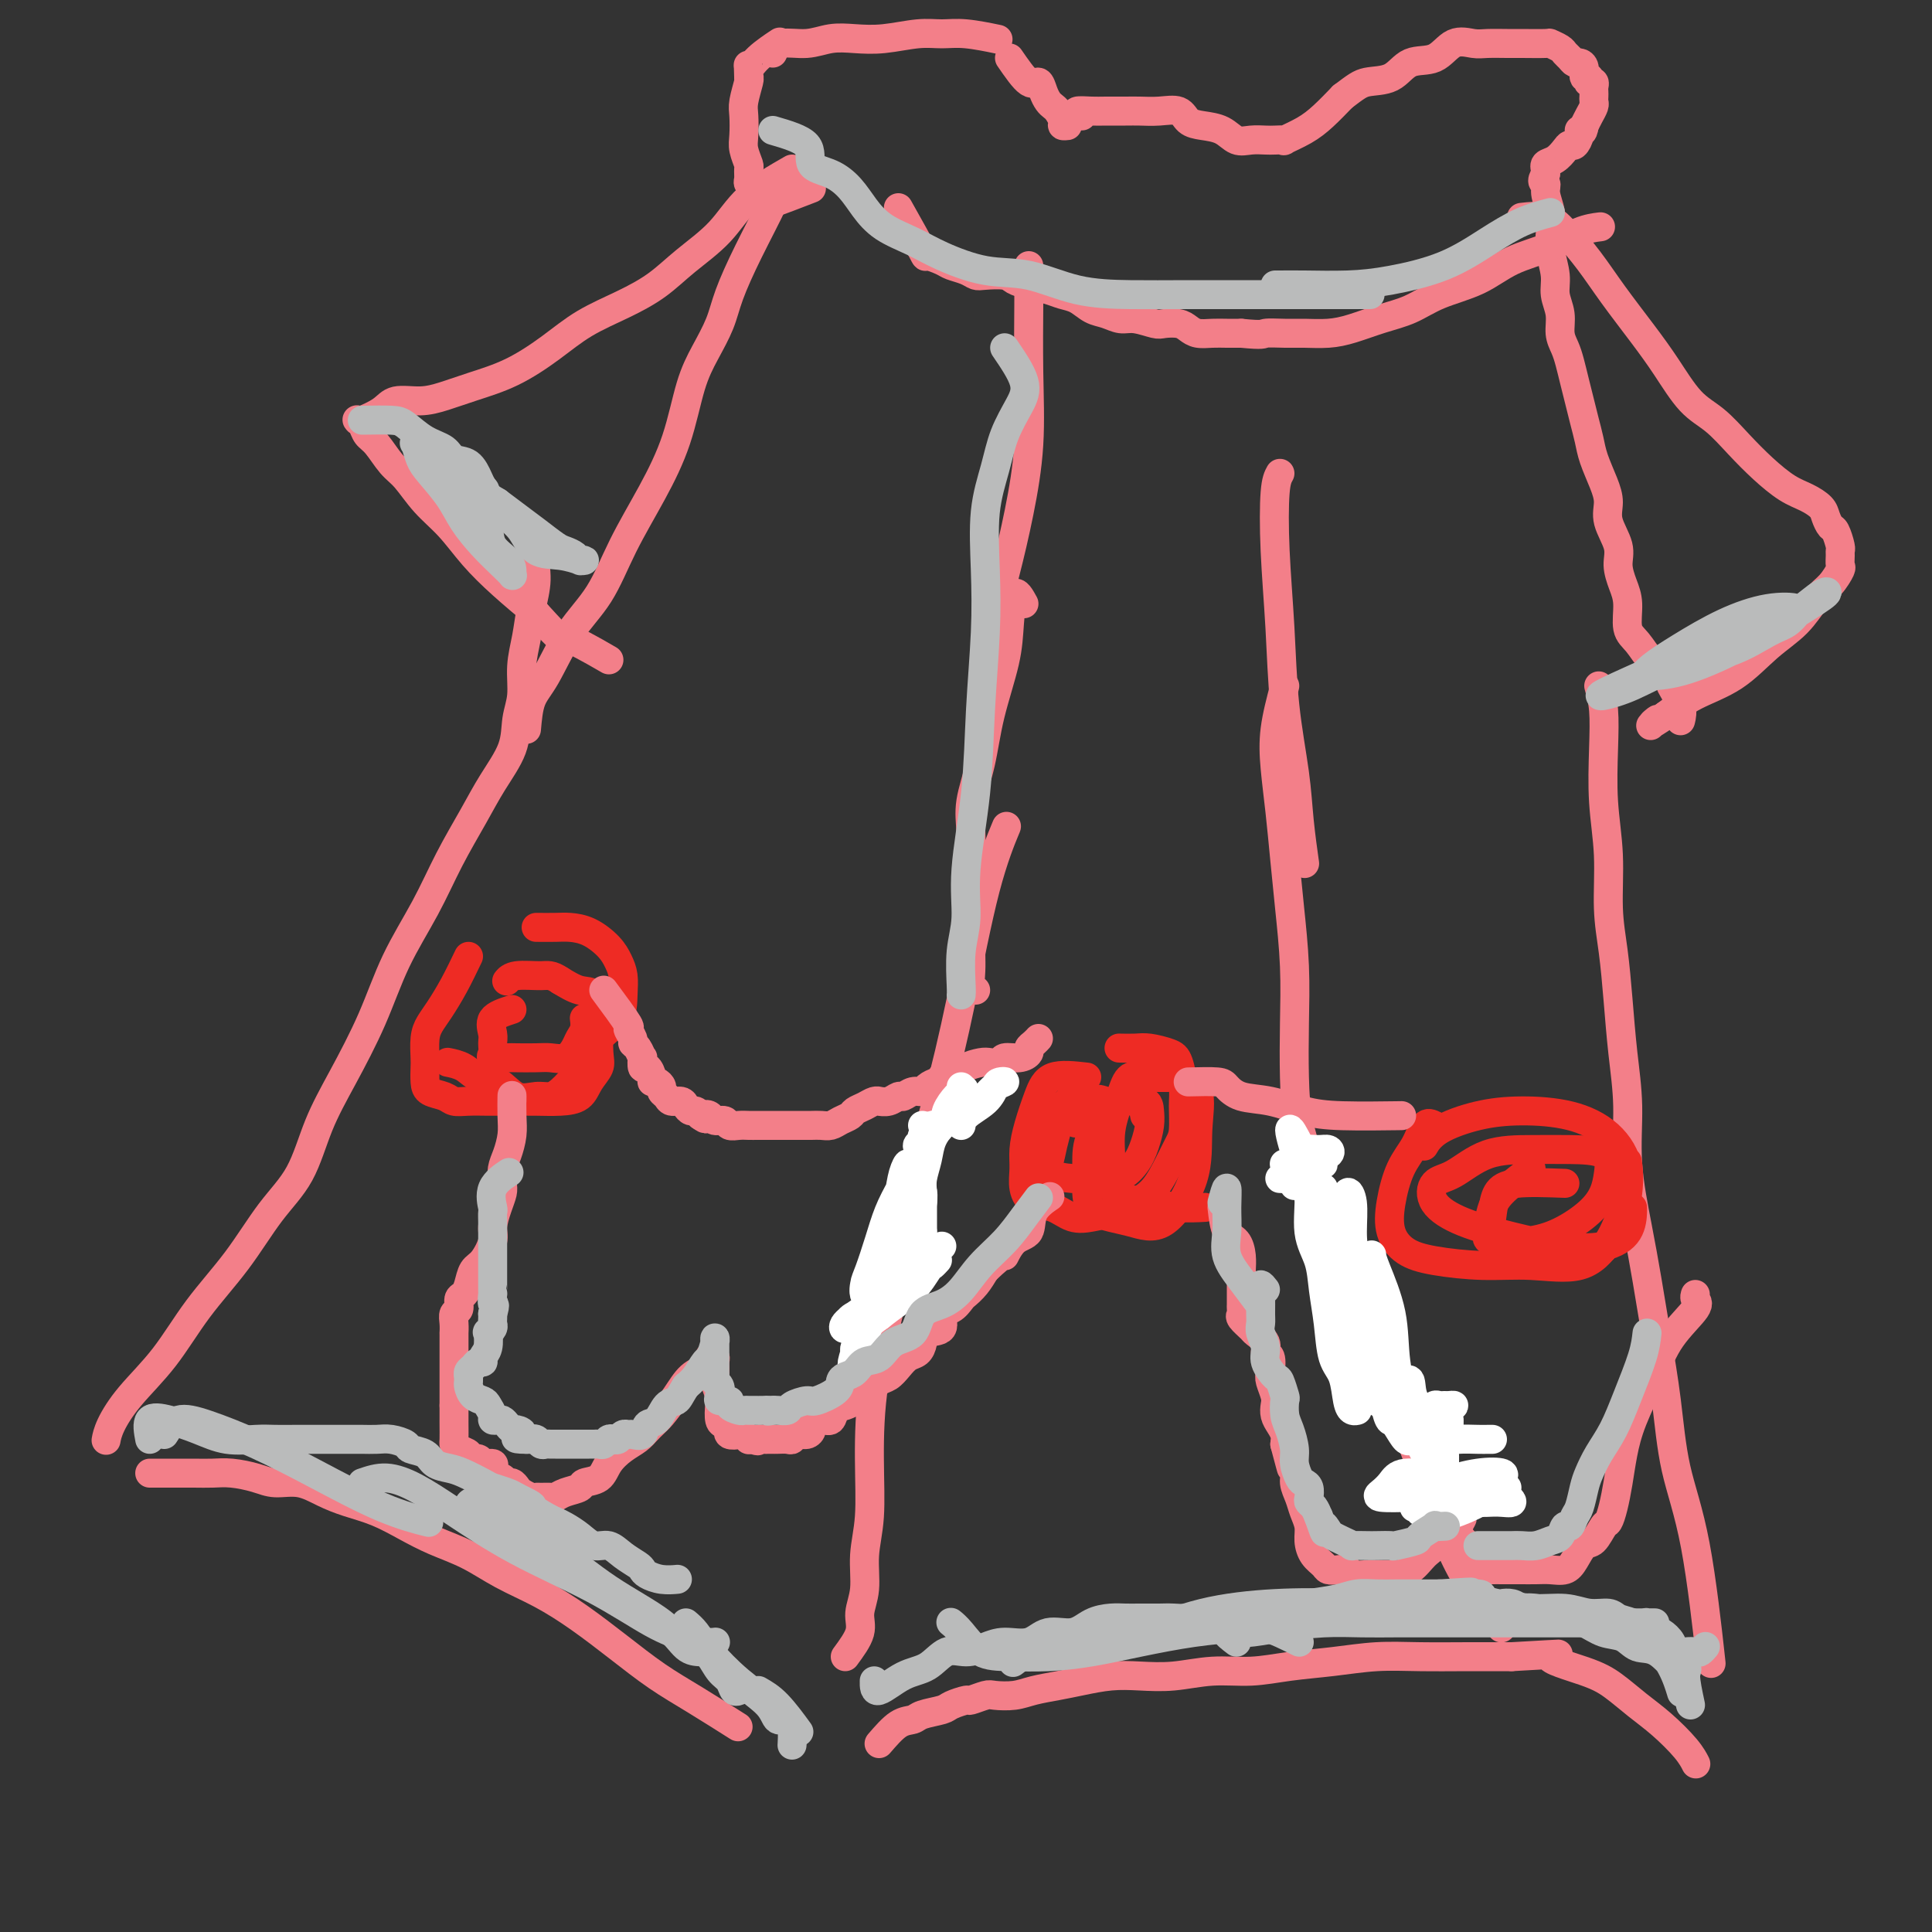 <svg viewBox='0 0 400 400' version='1.1' xmlns='http://www.w3.org/2000/svg' xmlns:xlink='http://www.w3.org/1999/xlink'><rect x="0" y="0" width="400" height="400" fill="#333333" stroke="none"/><g fill='none' stroke='#F37F89' stroke-width='6' stroke-linecap='round' stroke-linejoin='round'><path d='M114,113c-1.292,0.423 -2.585,0.845 -3,2c-0.415,1.155 0.047,3.042 0,5c-0.047,1.958 -0.605,3.985 -1,6c-0.395,2.015 -0.628,4.017 -1,6c-0.372,1.983 -0.882,3.946 -1,6c-0.118,2.054 0.157,4.198 0,6c-0.157,1.802 -0.747,3.262 -1,5c-0.253,1.738 -0.169,3.755 -1,6c-0.831,2.245 -2.578,4.717 -4,7c-1.422,2.283 -2.521,4.377 -4,7c-1.479,2.623 -3.339,5.776 -5,9c-1.661,3.224 -3.123,6.518 -5,10c-1.877,3.482 -4.170,7.154 -6,11c-1.830,3.846 -3.198,7.868 -5,12c-1.802,4.132 -4.040,8.373 -6,12c-1.960,3.627 -3.642,6.640 -5,10c-1.358,3.360 -2.391,7.067 -4,10c-1.609,2.933 -3.795,5.090 -6,8c-2.205,2.910 -4.429,6.571 -7,10c-2.571,3.429 -5.487,6.625 -8,10c-2.513,3.375 -4.621,6.929 -7,10c-2.379,3.071 -5.029,5.658 -7,8c-1.971,2.342 -3.261,4.438 -4,6c-0.739,1.562 -0.925,2.589 -1,3c-0.075,0.411 -0.037,0.205 0,0'/><path d='M31,305c0.208,-0.000 0.417,-0.001 1,0c0.583,0.001 1.541,0.003 3,0c1.459,-0.003 3.417,-0.011 5,0c1.583,0.011 2.789,0.040 4,0c1.211,-0.040 2.427,-0.148 4,0c1.573,0.148 3.504,0.554 5,1c1.496,0.446 2.559,0.934 4,1c1.441,0.066 3.262,-0.289 5,0c1.738,0.289 3.393,1.221 5,2c1.607,0.779 3.166,1.404 5,2c1.834,0.596 3.944,1.163 6,2c2.056,0.837 4.060,1.945 6,3c1.940,1.055 3.818,2.059 6,3c2.182,0.941 4.667,1.821 7,3c2.333,1.179 4.512,2.657 7,4c2.488,1.343 5.284,2.552 8,4c2.716,1.448 5.353,3.135 8,5c2.647,1.865 5.306,3.909 8,6c2.694,2.091 5.423,4.231 8,6c2.577,1.769 5.001,3.169 8,5c2.999,1.831 6.571,4.095 8,5c1.429,0.905 0.714,0.453 0,0'/><path d='M182,361c1.382,-1.601 2.763,-3.202 4,-4c1.237,-0.798 2.328,-0.792 3,-1c0.672,-0.208 0.923,-0.629 2,-1c1.077,-0.371 2.978,-0.692 4,-1c1.022,-0.308 1.164,-0.605 2,-1c0.836,-0.395 2.366,-0.890 3,-1c0.634,-0.110 0.373,0.164 1,0c0.627,-0.164 2.141,-0.765 3,-1c0.859,-0.235 1.064,-0.104 2,0c0.936,0.104 2.605,0.182 4,0c1.395,-0.182 2.517,-0.623 4,-1c1.483,-0.377 3.328,-0.688 5,-1c1.672,-0.312 3.172,-0.623 5,-1c1.828,-0.377 3.984,-0.818 6,-1c2.016,-0.182 3.890,-0.104 6,0c2.110,0.104 4.455,0.235 7,0c2.545,-0.235 5.290,-0.837 8,-1c2.710,-0.163 5.385,0.114 8,0c2.615,-0.114 5.168,-0.619 8,-1c2.832,-0.381 5.941,-0.638 9,-1c3.059,-0.362 6.067,-0.829 9,-1c2.933,-0.171 5.790,-0.046 9,0c3.210,0.046 6.774,0.013 10,0c3.226,-0.013 6.113,-0.007 9,0'/><path d='M313,343c14.308,-0.766 8.576,-0.682 8,0c-0.576,0.682 4.002,1.960 7,3c2.998,1.040 4.415,1.841 6,3c1.585,1.159 3.339,2.675 5,4c1.661,1.325 3.229,2.458 5,4c1.771,1.542 3.746,3.492 5,5c1.254,1.508 1.787,2.574 2,3c0.213,0.426 0.107,0.213 0,0'/><path d='M331,142c0.414,1.472 0.828,2.943 1,5c0.172,2.057 0.102,4.699 0,8c-0.102,3.301 -0.234,7.260 0,11c0.234,3.740 0.836,7.262 1,11c0.164,3.738 -0.110,7.692 0,11c0.110,3.308 0.602,5.971 1,9c0.398,3.029 0.701,6.424 1,10c0.299,3.576 0.594,7.333 1,11c0.406,3.667 0.924,7.245 1,11c0.076,3.755 -0.289,7.688 0,12c0.289,4.312 1.230,9.005 2,13c0.770,3.995 1.367,7.294 2,11c0.633,3.706 1.301,7.820 2,12c0.699,4.180 1.428,8.427 2,13c0.572,4.573 0.988,9.473 2,14c1.012,4.527 2.618,8.680 4,16c1.382,7.320 2.538,17.806 3,22c0.462,4.194 0.231,2.097 0,0'/><path d='M175,343c1.300,-1.767 2.601,-3.535 3,-5c0.399,-1.465 -0.103,-2.628 0,-4c0.103,-1.372 0.813,-2.952 1,-5c0.187,-2.048 -0.148,-4.563 0,-7c0.148,-2.437 0.779,-4.794 1,-8c0.221,-3.206 0.032,-7.260 0,-12c-0.032,-4.740 0.094,-10.165 1,-16c0.906,-5.835 2.594,-12.078 4,-19c1.406,-6.922 2.532,-14.522 4,-21c1.468,-6.478 3.280,-11.835 5,-18c1.720,-6.165 3.348,-13.137 5,-21c1.652,-7.863 3.330,-16.617 5,-23c1.670,-6.383 3.334,-10.395 4,-12c0.666,-1.605 0.333,-0.802 0,0'/><path d='M266,142c-0.821,3.106 -1.643,6.212 -2,9c-0.357,2.788 -0.250,5.258 0,8c0.250,2.742 0.641,5.754 1,9c0.359,3.246 0.684,6.724 1,10c0.316,3.276 0.622,6.350 1,10c0.378,3.650 0.829,7.877 1,12c0.171,4.123 0.063,8.142 0,12c-0.063,3.858 -0.082,7.555 0,11c0.082,3.445 0.264,6.638 1,10c0.736,3.362 2.025,6.892 3,10c0.975,3.108 1.634,5.795 3,9c1.366,3.205 3.438,6.928 5,11c1.562,4.072 2.612,8.494 4,13c1.388,4.506 3.112,9.097 5,14c1.888,4.903 3.939,10.118 6,16c2.061,5.882 4.132,12.430 7,18c2.868,5.570 6.534,10.163 8,12c1.466,1.837 0.733,0.919 0,0'/><path d='M212,125c-0.741,-1.354 -1.482,-2.707 -2,-2c-0.518,0.707 -0.812,3.475 -1,6c-0.188,2.525 -0.271,4.806 -1,8c-0.729,3.194 -2.104,7.300 -3,11c-0.896,3.700 -1.312,6.995 -2,10c-0.688,3.005 -1.648,5.719 -2,8c-0.352,2.281 -0.094,4.129 0,6c0.094,1.871 0.026,3.764 0,6c-0.026,2.236 -0.008,4.816 0,7c0.008,2.184 0.006,3.972 0,6c-0.006,2.028 -0.015,4.295 0,6c0.015,1.705 0.056,2.849 0,4c-0.056,1.151 -0.207,2.310 0,3c0.207,0.690 0.774,0.911 1,1c0.226,0.089 0.113,0.044 0,0'/><path d='M109,151c0.194,-2.194 0.388,-4.389 1,-6c0.612,-1.611 1.643,-2.639 3,-5c1.357,-2.361 3.042,-6.054 5,-9c1.958,-2.946 4.190,-5.143 6,-8c1.810,-2.857 3.197,-6.373 5,-10c1.803,-3.627 4.020,-7.365 6,-11c1.980,-3.635 3.723,-7.168 5,-11c1.277,-3.832 2.090,-7.962 3,-11c0.910,-3.038 1.918,-4.985 3,-7c1.082,-2.015 2.237,-4.099 3,-6c0.763,-1.901 1.133,-3.620 2,-6c0.867,-2.380 2.233,-5.421 4,-9c1.767,-3.579 3.937,-7.694 5,-10c1.063,-2.306 1.018,-2.802 1,-3c-0.018,-0.198 -0.009,-0.099 0,0'/><path d='M168,39c-3.292,1.274 -6.585,2.549 -8,3c-1.415,0.451 -0.953,0.080 -1,0c-0.047,-0.080 -0.605,0.133 -1,0c-0.395,-0.133 -0.628,-0.612 -1,-1c-0.372,-0.388 -0.885,-0.686 -1,-1c-0.115,-0.314 0.166,-0.646 0,-1c-0.166,-0.354 -0.780,-0.731 -1,-1c-0.220,-0.269 -0.045,-0.430 0,-1c0.045,-0.570 -0.040,-1.549 0,-2c0.040,-0.451 0.206,-0.373 0,-1c-0.206,-0.627 -0.784,-1.958 -1,-3c-0.216,-1.042 -0.072,-1.796 0,-3c0.072,-1.204 0.071,-2.859 0,-4c-0.071,-1.141 -0.211,-1.769 0,-3c0.211,-1.231 0.775,-3.066 1,-4c0.225,-0.934 0.113,-0.967 0,-1'/><path d='M155,16c-0.057,-3.783 -0.201,-2.241 0,-2c0.201,0.241 0.746,-0.820 2,-2c1.254,-1.180 3.215,-2.480 4,-3c0.785,-0.520 0.392,-0.260 0,0'/><path d='M160,11c0.400,-0.875 0.800,-1.750 2,-2c1.200,-0.250 3.202,0.125 5,0c1.798,-0.125 3.394,-0.751 5,-1c1.606,-0.249 3.224,-0.120 5,0c1.776,0.120 3.710,0.232 6,0c2.290,-0.232 4.937,-0.808 7,-1c2.063,-0.192 3.543,0.000 5,0c1.457,-0.000 2.892,-0.192 5,0c2.108,0.192 4.888,0.769 6,1c1.112,0.231 0.556,0.115 0,0'/><path d='M209,12c1.488,2.160 2.976,4.319 4,5c1.024,0.681 1.583,-0.117 2,0c0.417,0.117 0.690,1.148 1,2c0.310,0.852 0.656,1.524 1,2c0.344,0.476 0.684,0.754 1,1c0.316,0.246 0.607,0.458 1,1c0.393,0.542 0.889,1.413 1,2c0.111,0.587 -0.162,0.889 0,1c0.162,0.111 0.761,0.032 1,0c0.239,-0.032 0.120,-0.016 0,0'/><path d='M224,24c-0.699,-0.423 -1.398,-0.845 -1,-1c0.398,-0.155 1.894,-0.041 3,0c1.106,0.041 1.823,0.009 3,0c1.177,-0.009 2.814,0.004 4,0c1.186,-0.004 1.919,-0.026 3,0c1.081,0.026 2.509,0.100 4,0c1.491,-0.100 3.046,-0.373 4,0c0.954,0.373 1.308,1.392 2,2c0.692,0.608 1.722,0.804 3,1c1.278,0.196 2.803,0.392 4,1c1.197,0.608 2.066,1.627 3,2c0.934,0.373 1.932,0.102 3,0c1.068,-0.102 2.207,-0.033 3,0c0.793,0.033 1.240,0.029 2,0c0.760,-0.029 1.834,-0.082 2,0c0.166,0.082 -0.574,0.300 0,0c0.574,-0.300 2.462,-1.119 4,-2c1.538,-0.881 2.725,-1.823 4,-3c1.275,-1.177 2.637,-2.588 4,-4'/><path d='M278,20c2.732,-2.059 3.563,-2.707 5,-3c1.437,-0.293 3.480,-0.233 5,-1c1.520,-0.767 2.516,-2.363 4,-3c1.484,-0.637 3.455,-0.314 5,-1c1.545,-0.686 2.665,-2.380 4,-3c1.335,-0.620 2.884,-0.166 4,0c1.116,0.166 1.800,0.044 3,0c1.200,-0.044 2.917,-0.009 4,0c1.083,0.009 1.533,-0.009 3,0c1.467,0.009 3.951,0.044 5,0c1.049,-0.044 0.662,-0.165 1,0c0.338,0.165 1.400,0.618 2,1c0.600,0.382 0.739,0.692 1,1c0.261,0.308 0.643,0.612 1,1c0.357,0.388 0.688,0.859 1,1c0.312,0.141 0.606,-0.050 1,0c0.394,0.050 0.889,0.339 1,1c0.111,0.661 -0.163,1.693 0,2c0.163,0.307 0.762,-0.111 1,0c0.238,0.111 0.116,0.751 0,1c-0.116,0.249 -0.227,0.108 0,0c0.227,-0.108 0.793,-0.183 1,0c0.207,0.183 0.056,0.626 0,1c-0.056,0.374 -0.018,0.681 0,1c0.018,0.319 0.016,0.652 0,1c-0.016,0.348 -0.045,0.712 0,1c0.045,0.288 0.166,0.501 0,1c-0.166,0.499 -0.619,1.286 -1,2c-0.381,0.714 -0.691,1.357 -1,2'/><path d='M328,26c-0.239,2.055 -0.837,1.194 -1,1c-0.163,-0.194 0.108,0.281 0,1c-0.108,0.719 -0.597,1.684 -1,2c-0.403,0.316 -0.721,-0.016 -1,0c-0.279,0.016 -0.520,0.382 -1,1c-0.480,0.618 -1.201,1.489 -2,2c-0.799,0.511 -1.678,0.663 -2,1c-0.322,0.337 -0.087,0.860 0,1c0.087,0.140 0.025,-0.103 0,0c-0.025,0.103 -0.012,0.551 0,1'/><path d='M320,36c-1.222,1.930 -0.276,1.754 0,2c0.276,0.246 -0.118,0.915 0,2c0.118,1.085 0.749,2.586 1,4c0.251,1.414 0.124,2.741 0,4c-0.124,1.259 -0.244,2.451 0,4c0.244,1.549 0.853,3.454 1,5c0.147,1.546 -0.168,2.734 0,4c0.168,1.266 0.818,2.610 1,4c0.182,1.390 -0.106,2.825 0,4c0.106,1.175 0.606,2.088 1,3c0.394,0.912 0.683,1.822 1,3c0.317,1.178 0.661,2.624 1,4c0.339,1.376 0.672,2.682 1,4c0.328,1.318 0.653,2.649 1,4c0.347,1.351 0.718,2.723 1,4c0.282,1.277 0.476,2.459 1,4c0.524,1.541 1.380,3.440 2,5c0.620,1.560 1.006,2.780 1,4c-0.006,1.220 -0.404,2.439 0,4c0.404,1.561 1.609,3.465 2,5c0.391,1.535 -0.034,2.703 0,4c0.034,1.297 0.525,2.724 1,4c0.475,1.276 0.933,2.401 1,4c0.067,1.599 -0.257,3.673 0,5c0.257,1.327 1.096,1.909 2,3c0.904,1.091 1.874,2.692 3,4c1.126,1.308 2.407,2.323 3,3c0.593,0.677 0.499,1.017 1,2c0.501,0.983 1.596,2.611 2,4c0.404,1.389 0.115,2.540 0,3c-0.115,0.460 -0.058,0.230 0,0'/><path d='M164,35c-3.299,1.892 -6.599,3.783 -9,6c-2.401,2.217 -3.904,4.759 -6,7c-2.096,2.241 -4.784,4.180 -7,6c-2.216,1.820 -3.958,3.519 -6,5c-2.042,1.481 -4.383,2.742 -7,4c-2.617,1.258 -5.511,2.511 -8,4c-2.489,1.489 -4.572,3.212 -7,5c-2.428,1.788 -5.199,3.640 -8,5c-2.801,1.360 -5.630,2.226 -8,3c-2.370,0.774 -4.281,1.455 -6,2c-1.719,0.545 -3.245,0.955 -5,1c-1.755,0.045 -3.739,-0.276 -5,0c-1.261,0.276 -1.799,1.148 -3,2c-1.201,0.852 -3.066,1.685 -4,2c-0.934,0.315 -0.939,0.113 -1,0c-0.061,-0.113 -0.179,-0.136 0,0c0.179,0.136 0.655,0.432 1,1c0.345,0.568 0.559,1.407 1,2c0.441,0.593 1.110,0.940 2,2c0.890,1.060 2.000,2.834 3,4c1.000,1.166 1.889,1.724 3,3c1.111,1.276 2.444,3.270 4,5c1.556,1.730 3.335,3.196 5,5c1.665,1.804 3.218,3.947 5,6c1.782,2.053 3.795,4.015 6,6c2.205,1.985 4.603,3.992 7,6'/><path d='M111,127c6.452,7.083 4.583,4.792 6,5c1.417,0.208 6.119,2.917 8,4c1.881,1.083 0.940,0.542 0,0'/><path d='M315,45c1.782,-0.200 3.564,-0.401 5,0c1.436,0.401 2.525,1.402 4,3c1.475,1.598 3.334,3.793 5,6c1.666,2.207 3.137,4.427 5,7c1.863,2.573 4.118,5.499 6,8c1.882,2.501 3.391,4.576 5,7c1.609,2.424 3.319,5.195 5,7c1.681,1.805 3.335,2.643 5,4c1.665,1.357 3.343,3.231 5,5c1.657,1.769 3.295,3.432 5,5c1.705,1.568 3.479,3.040 5,4c1.521,0.960 2.788,1.407 4,2c1.212,0.593 2.367,1.332 3,2c0.633,0.668 0.744,1.264 1,2c0.256,0.736 0.657,1.611 1,2c0.343,0.389 0.627,0.294 1,1c0.373,0.706 0.833,2.215 1,3c0.167,0.785 0.039,0.847 0,1c-0.039,0.153 0.009,0.398 0,1c-0.009,0.602 -0.076,1.560 0,2c0.076,0.440 0.294,0.362 0,1c-0.294,0.638 -1.100,1.990 -2,3c-0.900,1.010 -1.895,1.676 -3,3c-1.105,1.324 -2.321,3.305 -4,5c-1.679,1.695 -3.821,3.104 -6,5c-2.179,1.896 -4.394,4.280 -7,6c-2.606,1.720 -5.602,2.777 -8,4c-2.398,1.223 -4.199,2.611 -6,4'/><path d='M345,148c-4.571,3.107 -2.500,1.375 -2,1c0.500,-0.375 -0.571,0.607 -1,1c-0.429,0.393 -0.214,0.196 0,0'/><path d='M213,55c0.011,2.160 0.023,4.319 0,8c-0.023,3.681 -0.079,8.883 0,14c0.079,5.117 0.294,10.147 0,15c-0.294,4.853 -1.098,9.528 -2,14c-0.902,4.472 -1.902,8.740 -3,13c-1.098,4.260 -2.294,8.513 -3,13c-0.706,4.487 -0.921,9.208 -1,12c-0.079,2.792 -0.023,3.655 0,4c0.023,0.345 0.011,0.173 0,0'/><path d='M265,98c-0.397,0.713 -0.793,1.426 -1,4c-0.207,2.574 -0.224,7.009 0,12c0.224,4.991 0.691,10.536 1,16c0.309,5.464 0.461,10.845 1,16c0.539,5.155 1.464,10.083 2,14c0.536,3.917 0.683,6.824 1,10c0.317,3.176 0.805,6.622 1,8c0.195,1.378 0.098,0.689 0,0'/><path d='M186,43c2.080,3.714 4.161,7.429 5,9c0.839,1.571 0.438,0.999 1,1c0.562,0.001 2.088,0.575 3,1c0.912,0.425 1.211,0.702 2,1c0.789,0.298 2.070,0.619 3,1c0.930,0.381 1.511,0.823 2,1c0.489,0.177 0.886,0.089 2,0c1.114,-0.089 2.945,-0.178 4,0c1.055,0.178 1.335,0.624 2,1c0.665,0.376 1.714,0.682 3,1c1.286,0.318 2.809,0.648 4,1c1.191,0.352 2.052,0.725 3,1c0.948,0.275 1.985,0.451 3,1c1.015,0.549 2.009,1.471 3,2c0.991,0.529 1.980,0.664 3,1c1.020,0.336 2.073,0.874 3,1c0.927,0.126 1.729,-0.160 3,0c1.271,0.160 3.011,0.765 4,1c0.989,0.235 1.226,0.102 2,0c0.774,-0.102 2.083,-0.171 3,0c0.917,0.171 1.442,0.582 2,1c0.558,0.418 1.150,0.844 2,1c0.850,0.156 1.960,0.042 3,0c1.040,-0.042 2.012,-0.012 3,0c0.988,0.012 1.994,0.006 3,0'/><path d='M257,69c4.805,0.463 4.317,0.122 5,0c0.683,-0.122 2.537,-0.025 4,0c1.463,0.025 2.536,-0.023 4,0c1.464,0.023 3.319,0.116 5,0c1.681,-0.116 3.190,-0.442 5,-1c1.810,-0.558 3.923,-1.350 6,-2c2.077,-0.650 4.119,-1.160 6,-2c1.881,-0.840 3.601,-2.011 6,-3c2.399,-0.989 5.477,-1.796 8,-3c2.523,-1.204 4.491,-2.806 7,-4c2.509,-1.194 5.559,-1.980 8,-3c2.441,-1.020 4.273,-2.275 6,-3c1.727,-0.725 3.351,-0.922 4,-1c0.649,-0.078 0.325,-0.039 0,0'/></g>
<g fill='none' stroke='#EE2B24' stroke-width='6' stroke-linecap='round' stroke-linejoin='round'><path d='M97,198c-0.981,2.044 -1.962,4.088 -3,6c-1.038,1.912 -2.135,3.690 -3,5c-0.865,1.310 -1.500,2.150 -2,3c-0.500,0.850 -0.865,1.709 -1,3c-0.135,1.291 -0.040,3.014 0,4c0.040,0.986 0.027,1.235 0,2c-0.027,0.765 -0.066,2.047 0,3c0.066,0.953 0.237,1.576 1,2c0.763,0.424 2.119,0.650 3,1c0.881,0.350 1.288,0.826 2,1c0.712,0.174 1.729,0.047 3,0c1.271,-0.047 2.797,-0.012 4,0c1.203,0.012 2.083,0.002 3,0c0.917,-0.002 1.869,0.005 3,0c1.131,-0.005 2.440,-0.021 4,0c1.560,0.021 3.371,0.080 5,0c1.629,-0.080 3.077,-0.297 4,-1c0.923,-0.703 1.319,-1.891 2,-3c0.681,-1.109 1.645,-2.140 2,-3c0.355,-0.860 0.101,-1.549 0,-3c-0.101,-1.451 -0.049,-3.662 0,-5c0.049,-1.338 0.096,-1.802 0,-3c-0.096,-1.198 -0.333,-3.130 -1,-4c-0.667,-0.870 -1.762,-0.677 -3,-1c-1.238,-0.323 -2.619,-1.161 -4,-2'/><path d='M116,203c-1.872,-1.293 -2.553,-1.027 -4,-1c-1.447,0.027 -3.659,-0.185 -5,0c-1.341,0.185 -1.812,0.767 -2,1c-0.188,0.233 -0.094,0.116 0,0'/><path d='M106,209c-1.692,0.552 -3.384,1.104 -4,2c-0.616,0.896 -0.155,2.135 0,3c0.155,0.865 0.003,1.356 0,2c-0.003,0.644 0.141,1.441 0,2c-0.141,0.559 -0.569,0.882 0,1c0.569,0.118 2.134,0.033 3,0c0.866,-0.033 1.034,-0.015 2,0c0.966,0.015 2.731,0.026 4,0c1.269,-0.026 2.043,-0.089 3,0c0.957,0.089 2.099,0.332 3,0c0.901,-0.332 1.562,-1.238 2,-2c0.438,-0.762 0.653,-1.381 1,-2c0.347,-0.619 0.825,-1.238 1,-2c0.175,-0.762 0.047,-1.667 0,-2c-0.047,-0.333 -0.013,-0.095 0,0c0.013,0.095 0.007,0.048 0,0'/><path d='M111,192c1.443,0.011 2.887,0.022 4,0c1.113,-0.022 1.896,-0.078 3,0c1.104,0.078 2.531,0.291 4,1c1.469,0.709 2.982,1.915 4,3c1.018,1.085 1.542,2.050 2,3c0.458,0.950 0.851,1.887 1,3c0.149,1.113 0.056,2.402 0,4c-0.056,1.598 -0.073,3.504 -1,5c-0.927,1.496 -2.764,2.582 -4,4c-1.236,1.418 -1.870,3.167 -3,5c-1.130,1.833 -2.756,3.748 -4,5c-1.244,1.252 -2.108,1.840 -3,2c-0.892,0.160 -1.813,-0.107 -3,0c-1.187,0.107 -2.641,0.589 -4,0c-1.359,-0.589 -2.624,-2.249 -4,-3c-1.376,-0.751 -2.864,-0.593 -4,-1c-1.136,-0.407 -1.921,-1.379 -3,-2c-1.079,-0.621 -2.451,-0.892 -3,-1c-0.549,-0.108 -0.274,-0.054 0,0'/><path d='M225,223c-2.671,-0.305 -5.342,-0.610 -7,0c-1.658,0.610 -2.302,2.133 -3,4c-0.698,1.867 -1.451,4.076 -2,6c-0.549,1.924 -0.895,3.561 -1,5c-0.105,1.439 0.033,2.680 0,4c-0.033,1.320 -0.235,2.718 0,4c0.235,1.282 0.907,2.446 2,3c1.093,0.554 2.606,0.497 4,1c1.394,0.503 2.670,1.567 4,2c1.330,0.433 2.716,0.234 4,0c1.284,-0.234 2.466,-0.503 4,-1c1.534,-0.497 3.420,-1.222 5,-2c1.580,-0.778 2.854,-1.608 4,-3c1.146,-1.392 2.164,-3.346 3,-5c0.836,-1.654 1.489,-3.006 2,-4c0.511,-0.994 0.879,-1.628 1,-3c0.121,-1.372 -0.005,-3.482 0,-5c0.005,-1.518 0.140,-2.445 0,-4c-0.140,-1.555 -0.556,-3.737 -1,-5c-0.444,-1.263 -0.914,-1.606 -2,-2c-1.086,-0.394 -2.786,-0.837 -4,-1c-1.214,-0.163 -1.942,-0.044 -3,0c-1.058,0.044 -2.445,0.013 -3,0c-0.555,-0.013 -0.277,-0.006 0,0'/><path d='M226,228c-1.911,-0.474 -3.823,-0.947 -5,0c-1.177,0.947 -1.620,3.315 -2,5c-0.380,1.685 -0.697,2.685 -1,4c-0.303,1.315 -0.591,2.943 -1,4c-0.409,1.057 -0.937,1.543 0,2c0.937,0.457 3.340,0.885 5,1c1.660,0.115 2.578,-0.083 4,0c1.422,0.083 3.348,0.448 5,0c1.652,-0.448 3.030,-1.707 4,-3c0.970,-1.293 1.530,-2.620 2,-4c0.470,-1.380 0.849,-2.814 1,-4c0.151,-1.186 0.074,-2.126 0,-3c-0.074,-0.874 -0.147,-1.684 -1,-2c-0.853,-0.316 -2.488,-0.140 -4,0c-1.512,0.140 -2.900,0.244 -4,0c-1.100,-0.244 -1.912,-0.835 -3,0c-1.088,0.835 -2.454,3.096 -3,4c-0.546,0.904 -0.273,0.452 0,0'/><path d='M245,223c-2.550,0.076 -5.099,0.153 -7,0c-1.901,-0.153 -3.152,-0.535 -4,0c-0.848,0.535 -1.291,1.989 -2,4c-0.709,2.011 -1.682,4.581 -2,7c-0.318,2.419 0.021,4.687 0,7c-0.021,2.313 -0.401,4.672 1,6c1.401,1.328 4.582,1.624 7,2c2.418,0.376 4.074,0.832 6,1c1.926,0.168 4.122,0.048 5,0c0.878,-0.048 0.439,-0.024 0,0'/><path d='M237,231c-0.536,-2.701 -1.072,-5.402 -2,-6c-0.928,-0.598 -2.247,0.907 -4,3c-1.753,2.093 -3.941,4.773 -5,7c-1.059,2.227 -0.989,4.001 -1,6c-0.011,1.999 -0.104,4.223 0,6c0.104,1.777 0.405,3.109 2,4c1.595,0.891 4.483,1.343 7,2c2.517,0.657 4.661,1.518 7,0c2.339,-1.518 4.871,-5.416 6,-9c1.129,-3.584 0.855,-6.855 1,-10c0.145,-3.145 0.709,-6.162 0,-8c-0.709,-1.838 -2.691,-2.495 -5,-3c-2.309,-0.505 -4.945,-0.859 -6,-1c-1.055,-0.141 -0.527,-0.071 0,0'/><path d='M297,233c-0.695,-0.347 -1.389,-0.694 -2,0c-0.611,0.694 -1.137,2.430 -2,4c-0.863,1.570 -2.063,2.973 -3,5c-0.937,2.027 -1.612,4.677 -2,7c-0.388,2.323 -0.489,4.320 0,6c0.489,1.680 1.567,3.042 3,4c1.433,0.958 3.219,1.511 6,2c2.781,0.489 6.555,0.914 10,1c3.445,0.086 6.561,-0.165 10,0c3.439,0.165 7.199,0.747 10,0c2.801,-0.747 4.641,-2.823 6,-5c1.359,-2.177 2.236,-4.454 3,-7c0.764,-2.546 1.415,-5.360 1,-8c-0.415,-2.640 -1.896,-5.105 -4,-7c-2.104,-1.895 -4.830,-3.218 -8,-4c-3.170,-0.782 -6.783,-1.022 -10,-1c-3.217,0.022 -6.038,0.305 -9,1c-2.962,0.695 -6.067,1.803 -8,3c-1.933,1.197 -2.695,2.485 -3,3c-0.305,0.515 -0.152,0.258 0,0'/><path d='M317,242c-1.800,1.374 -3.600,2.747 -5,4c-1.400,1.253 -2.400,2.384 -3,4c-0.600,1.616 -0.800,3.717 -1,5c-0.200,1.283 -0.401,1.747 1,2c1.401,0.253 4.403,0.295 7,0c2.597,-0.295 4.789,-0.926 7,-2c2.211,-1.074 4.443,-2.589 6,-4c1.557,-1.411 2.441,-2.718 3,-4c0.559,-1.282 0.795,-2.540 1,-4c0.205,-1.460 0.380,-3.124 -1,-4c-1.380,-0.876 -4.313,-0.966 -7,-1c-2.687,-0.034 -5.126,-0.011 -8,0c-2.874,0.011 -6.181,0.012 -9,1c-2.819,0.988 -5.150,2.964 -7,4c-1.850,1.036 -3.219,1.132 -4,2c-0.781,0.868 -0.972,2.508 0,4c0.972,1.492 3.108,2.837 6,4c2.892,1.163 6.540,2.144 10,3c3.460,0.856 6.731,1.588 10,2c3.269,0.412 6.536,0.503 9,0c2.464,-0.503 4.124,-1.599 5,-3c0.876,-1.401 0.967,-3.108 1,-4c0.033,-0.892 0.010,-0.969 0,-1c-0.010,-0.031 -0.005,-0.015 0,0'/><path d='M324,245c-3.799,-0.138 -7.598,-0.275 -10,0c-2.402,0.275 -3.408,0.963 -4,2c-0.592,1.037 -0.772,2.425 -1,4c-0.228,1.575 -0.504,3.339 0,5c0.504,1.661 1.789,3.220 4,4c2.211,0.780 5.349,0.783 8,1c2.651,0.217 4.815,0.649 7,0c2.185,-0.649 4.390,-2.380 6,-5c1.610,-2.620 2.626,-6.128 3,-9c0.374,-2.872 0.107,-5.106 0,-6c-0.107,-0.894 -0.053,-0.447 0,0'/></g>
<g fill='none' stroke='#F37F89' stroke-width='6' stroke-linecap='round' stroke-linejoin='round'><path d='M125,205c2.145,2.899 4.290,5.798 5,7c0.710,1.202 -0.016,0.709 0,1c0.016,0.291 0.775,1.368 1,2c0.225,0.632 -0.084,0.818 0,1c0.084,0.182 0.561,0.359 1,1c0.439,0.641 0.840,1.748 1,2c0.160,0.252 0.081,-0.349 0,0c-0.081,0.349 -0.163,1.648 0,2c0.163,0.352 0.569,-0.242 1,0c0.431,0.242 0.885,1.322 1,2c0.115,0.678 -0.110,0.955 0,1c0.110,0.045 0.553,-0.142 1,0c0.447,0.142 0.897,0.612 1,1c0.103,0.388 -0.141,0.695 0,1c0.141,0.305 0.668,0.607 1,1c0.332,0.393 0.470,0.875 1,1c0.530,0.125 1.451,-0.107 2,0c0.549,0.107 0.724,0.555 1,1c0.276,0.445 0.651,0.889 1,1c0.349,0.111 0.671,-0.111 1,0c0.329,0.111 0.664,0.556 1,1'/><path d='M145,231c1.721,1.255 1.024,0.393 1,0c-0.024,-0.393 0.626,-0.315 1,0c0.374,0.315 0.470,0.869 1,1c0.530,0.131 1.492,-0.161 2,0c0.508,0.161 0.562,0.775 1,1c0.438,0.225 1.261,0.060 2,0c0.739,-0.060 1.395,-0.016 2,0c0.605,0.016 1.159,0.004 2,0c0.841,-0.004 1.968,-0.001 3,0c1.032,0.001 1.967,0.001 3,0c1.033,-0.001 2.163,-0.003 3,0c0.837,0.003 1.380,0.012 2,0c0.620,-0.012 1.317,-0.045 2,0c0.683,0.045 1.352,0.167 2,0c0.648,-0.167 1.276,-0.623 2,-1c0.724,-0.377 1.543,-0.675 2,-1c0.457,-0.325 0.552,-0.676 1,-1c0.448,-0.324 1.250,-0.622 2,-1c0.750,-0.378 1.448,-0.837 2,-1c0.552,-0.163 0.959,-0.028 1,0c0.041,0.028 -0.285,-0.049 0,0c0.285,0.049 1.179,0.224 2,0c0.821,-0.224 1.567,-0.847 2,-1c0.433,-0.153 0.553,0.166 1,0c0.447,-0.166 1.220,-0.815 2,-1c0.780,-0.185 1.568,0.095 2,0c0.432,-0.095 0.508,-0.564 1,-1c0.492,-0.436 1.400,-0.838 2,-1c0.600,-0.162 0.892,-0.082 1,0c0.108,0.082 0.031,0.166 0,0c-0.031,-0.166 -0.015,-0.583 0,-1'/><path d='M195,223c4.065,-1.483 1.726,-0.191 1,0c-0.726,0.191 0.161,-0.720 1,-1c0.839,-0.280 1.629,0.070 2,0c0.371,-0.070 0.321,-0.559 1,-1c0.679,-0.441 2.086,-0.835 3,-1c0.914,-0.165 1.335,-0.100 2,0c0.665,0.100 1.575,0.234 2,0c0.425,-0.234 0.365,-0.836 1,-1c0.635,-0.164 1.964,0.110 3,0c1.036,-0.110 1.780,-0.604 2,-1c0.220,-0.396 -0.085,-0.694 0,-1c0.085,-0.306 0.561,-0.621 1,-1c0.439,-0.379 0.840,-0.823 1,-1c0.160,-0.177 0.080,-0.089 0,0'/><path d='M106,228c0.006,-0.782 0.012,-1.564 0,-1c-0.012,0.564 -0.042,2.472 0,4c0.042,1.528 0.156,2.674 0,4c-0.156,1.326 -0.580,2.832 -1,4c-0.420,1.168 -0.835,1.996 -1,3c-0.165,1.004 -0.081,2.182 0,3c0.081,0.818 0.160,1.277 0,2c-0.160,0.723 -0.557,1.712 -1,3c-0.443,1.288 -0.931,2.876 -1,4c-0.069,1.124 0.280,1.783 0,3c-0.280,1.217 -1.189,2.994 -2,4c-0.811,1.006 -1.523,1.243 -2,2c-0.477,0.757 -0.720,2.033 -1,3c-0.280,0.967 -0.597,1.623 -1,2c-0.403,0.377 -0.893,0.473 -1,1c-0.107,0.527 0.167,1.485 0,2c-0.167,0.515 -0.777,0.589 -1,1c-0.223,0.411 -0.060,1.160 0,2c0.060,0.840 0.016,1.770 0,2c-0.016,0.230 -0.004,-0.239 0,0c0.004,0.239 0.001,1.185 0,2c-0.001,0.815 -0.000,1.498 0,2c0.000,0.502 0.000,0.824 0,1c-0.000,0.176 -0.000,0.207 0,1c0.000,0.793 0.000,2.346 0,3c-0.000,0.654 -0.000,0.407 0,1c0.000,0.593 0.000,2.027 0,3c-0.000,0.973 -0.000,1.487 0,2'/><path d='M94,291c0.000,3.603 0.002,3.112 0,3c-0.002,-0.112 -0.006,0.155 0,1c0.006,0.845 0.024,2.269 0,3c-0.024,0.731 -0.090,0.769 0,1c0.090,0.231 0.338,0.654 1,1c0.662,0.346 1.740,0.614 2,1c0.260,0.386 -0.298,0.891 0,1c0.298,0.109 1.451,-0.178 2,0c0.549,0.178 0.494,0.821 1,1c0.506,0.179 1.575,-0.106 2,0c0.425,0.106 0.208,0.602 0,1c-0.208,0.398 -0.406,0.698 0,1c0.406,0.302 1.417,0.605 2,1c0.583,0.395 0.737,0.880 1,1c0.263,0.120 0.634,-0.126 1,0c0.366,0.126 0.727,0.622 1,1c0.273,0.378 0.458,0.637 1,1c0.542,0.363 1.440,0.830 2,1c0.560,0.170 0.782,0.043 1,0c0.218,-0.043 0.434,-0.000 1,0c0.566,0.000 1.484,-0.042 2,0c0.516,0.042 0.632,0.167 1,0c0.368,-0.167 0.990,-0.628 2,-1c1.010,-0.372 2.409,-0.656 3,-1c0.591,-0.344 0.375,-0.750 1,-1c0.625,-0.250 2.093,-0.346 3,-1c0.907,-0.654 1.253,-1.866 2,-3c0.747,-1.134 1.893,-2.190 3,-3c1.107,-0.810 2.173,-1.374 3,-2c0.827,-0.626 1.413,-1.313 2,-2'/><path d='M134,296c2.081,-2.042 2.285,-2.148 3,-3c0.715,-0.852 1.942,-2.449 3,-4c1.058,-1.551 1.948,-3.057 3,-4c1.052,-0.943 2.268,-1.322 3,-2c0.732,-0.678 0.981,-1.654 1,-2c0.019,-0.346 -0.192,-0.064 0,0c0.192,0.064 0.787,-0.092 1,0c0.213,0.092 0.043,0.432 0,1c-0.043,0.568 0.040,1.364 0,2c-0.040,0.636 -0.204,1.112 0,2c0.204,0.888 0.776,2.190 1,3c0.224,0.810 0.099,1.130 0,2c-0.099,0.870 -0.172,2.289 0,3c0.172,0.711 0.589,0.713 1,1c0.411,0.287 0.817,0.861 1,1c0.183,0.139 0.144,-0.155 0,0c-0.144,0.155 -0.393,0.760 0,1c0.393,0.240 1.429,0.117 2,0c0.571,-0.117 0.679,-0.227 1,0c0.321,0.227 0.856,0.792 1,1c0.144,0.208 -0.102,0.059 0,0c0.102,-0.059 0.551,-0.030 1,0'/><path d='M156,298c1.261,0.619 0.914,0.166 1,0c0.086,-0.166 0.604,-0.045 1,0c0.396,0.045 0.670,0.013 1,0c0.330,-0.013 0.718,-0.007 1,0c0.282,0.007 0.460,0.017 1,0c0.540,-0.017 1.441,-0.060 2,0c0.559,0.060 0.775,0.224 1,0c0.225,-0.224 0.458,-0.835 1,-1c0.542,-0.165 1.392,0.115 2,0c0.608,-0.115 0.974,-0.626 1,-1c0.026,-0.374 -0.288,-0.611 0,-1c0.288,-0.389 1.178,-0.930 2,-1c0.822,-0.070 1.575,0.329 2,0c0.425,-0.329 0.523,-1.388 1,-2c0.477,-0.612 1.335,-0.779 2,-1c0.665,-0.221 1.137,-0.496 2,-1c0.863,-0.504 2.118,-1.238 3,-2c0.882,-0.762 1.392,-1.551 2,-2c0.608,-0.449 1.315,-0.557 2,-1c0.685,-0.443 1.347,-1.222 2,-2c0.653,-0.778 1.297,-1.554 2,-2c0.703,-0.446 1.465,-0.561 2,-1c0.535,-0.439 0.843,-1.202 1,-2c0.157,-0.798 0.165,-1.632 1,-2c0.835,-0.368 2.499,-0.269 3,-1c0.501,-0.731 -0.161,-2.292 0,-3c0.161,-0.708 1.145,-0.563 2,-1c0.855,-0.437 1.580,-1.457 2,-2c0.420,-0.543 0.536,-0.608 1,-1c0.464,-0.392 1.275,-1.112 2,-2c0.725,-0.888 1.362,-1.944 2,-3'/><path d='M204,263c4.545,-4.383 3.909,-2.842 4,-3c0.091,-0.158 0.911,-2.015 2,-3c1.089,-0.985 2.446,-1.099 3,-2c0.554,-0.901 0.303,-2.589 1,-4c0.697,-1.411 2.342,-2.546 3,-3c0.658,-0.454 0.329,-0.227 0,0'/><path d='M253,250c0.226,1.957 0.453,3.913 1,5c0.547,1.087 1.415,1.303 2,2c0.585,0.697 0.889,1.873 1,3c0.111,1.127 0.030,2.204 0,3c-0.030,0.796 -0.008,1.312 0,2c0.008,0.688 0.003,1.546 0,2c-0.003,0.454 -0.003,0.502 0,1c0.003,0.498 0.008,1.447 0,2c-0.008,0.553 -0.029,0.711 0,1c0.029,0.289 0.107,0.710 0,1c-0.107,0.290 -0.397,0.449 0,1c0.397,0.551 1.483,1.494 2,2c0.517,0.506 0.464,0.576 1,1c0.536,0.424 1.659,1.201 2,2c0.341,0.799 -0.101,1.621 0,2c0.101,0.379 0.745,0.314 1,1c0.255,0.686 0.120,2.123 0,3c-0.120,0.877 -0.226,1.193 0,2c0.226,0.807 0.782,2.103 1,3c0.218,0.897 0.097,1.395 0,2c-0.097,0.605 -0.170,1.317 0,2c0.170,0.683 0.584,1.338 1,2c0.416,0.662 0.833,1.332 1,2c0.167,0.668 0.083,1.334 0,2'/><path d='M266,299c2.173,8.177 1.107,4.119 1,3c-0.107,-1.119 0.746,0.700 1,2c0.254,1.300 -0.090,2.080 0,3c0.090,0.920 0.615,1.979 1,3c0.385,1.021 0.632,2.003 1,3c0.368,0.997 0.857,2.008 1,3c0.143,0.992 -0.061,1.965 0,3c0.061,1.035 0.388,2.133 1,3c0.612,0.867 1.510,1.504 2,2c0.490,0.496 0.572,0.851 1,1c0.428,0.149 1.201,0.093 2,0c0.799,-0.093 1.622,-0.221 2,0c0.378,0.221 0.309,0.792 1,1c0.691,0.208 2.141,0.055 3,0c0.859,-0.055 1.126,-0.011 2,0c0.874,0.011 2.356,-0.012 3,0c0.644,0.012 0.448,0.059 1,0c0.552,-0.059 1.850,-0.224 3,-1c1.150,-0.776 2.153,-2.163 3,-3c0.847,-0.837 1.537,-1.123 2,-2c0.463,-0.877 0.698,-2.345 1,-3c0.302,-0.655 0.672,-0.496 1,-1c0.328,-0.504 0.614,-1.671 1,-2c0.386,-0.329 0.873,0.181 1,0c0.127,-0.181 -0.107,-1.052 0,-1c0.107,0.052 0.553,1.026 1,2'/><path d='M302,315c1.517,-1.482 0.308,-0.187 0,1c-0.308,1.187 0.283,2.265 1,3c0.717,0.735 1.558,1.125 2,2c0.442,0.875 0.484,2.234 1,3c0.516,0.766 1.504,0.937 2,1c0.496,0.063 0.498,0.017 1,0c0.502,-0.017 1.502,-0.004 2,0c0.498,0.004 0.492,0.001 1,0c0.508,-0.001 1.529,0.001 2,0c0.471,-0.001 0.391,-0.005 1,0c0.609,0.005 1.906,0.018 3,0c1.094,-0.018 1.983,-0.069 3,0c1.017,0.069 2.160,0.256 3,0c0.840,-0.256 1.377,-0.956 2,-2c0.623,-1.044 1.333,-2.431 2,-3c0.667,-0.569 1.292,-0.321 2,-1c0.708,-0.679 1.499,-2.287 2,-3c0.501,-0.713 0.713,-0.532 1,-1c0.287,-0.468 0.650,-1.585 1,-3c0.350,-1.415 0.689,-3.128 1,-5c0.311,-1.872 0.596,-3.902 1,-6c0.404,-2.098 0.928,-4.264 2,-7c1.072,-2.736 2.694,-6.043 4,-9c1.306,-2.957 2.298,-5.563 4,-8c1.702,-2.437 4.116,-4.705 5,-6c0.884,-1.295 0.238,-1.618 0,-2c-0.238,-0.382 -0.068,-0.823 0,-1c0.068,-0.177 0.034,-0.088 0,0'/><path d='M246,224c2.364,-0.057 4.728,-0.114 6,0c1.272,0.114 1.453,0.398 2,1c0.547,0.602 1.462,1.520 3,2c1.538,0.480 3.699,0.521 6,1c2.301,0.479 4.740,1.396 7,2c2.260,0.604 4.339,0.893 8,1c3.661,0.107 8.903,0.030 11,0c2.097,-0.030 1.048,-0.015 0,0'/></g>
<g fill='none' stroke='#FFFFFF' stroke-width='6' stroke-linecap='round' stroke-linejoin='round'><path d='M191,233c0.374,0.930 0.749,1.859 0,4c-0.749,2.141 -2.621,5.493 -4,8c-1.379,2.507 -2.264,4.169 -3,6c-0.736,1.831 -1.323,3.832 -2,6c-0.677,2.168 -1.444,4.504 -2,6c-0.556,1.496 -0.900,2.153 -1,3c-0.100,0.847 0.043,1.883 0,2c-0.043,0.117 -0.272,-0.685 0,-2c0.272,-1.315 1.044,-3.144 2,-5c0.956,-1.856 2.096,-3.740 3,-6c0.904,-2.260 1.571,-4.895 2,-7c0.429,-2.105 0.620,-3.680 1,-5c0.380,-1.320 0.949,-2.385 1,-2c0.051,0.385 -0.417,2.221 -1,4c-0.583,1.779 -1.281,3.500 -2,6c-0.719,2.500 -1.461,5.781 -2,8c-0.539,2.219 -0.877,3.378 -1,5c-0.123,1.622 -0.033,3.706 0,5c0.033,1.294 0.009,1.798 0,2c-0.009,0.202 -0.005,0.101 0,0'/><path d='M182,271c-0.413,3.827 1.055,-0.607 2,-3c0.945,-2.393 1.367,-2.747 2,-4c0.633,-1.253 1.476,-3.406 2,-5c0.524,-1.594 0.728,-2.630 1,-4c0.272,-1.370 0.611,-3.073 1,-4c0.389,-0.927 0.827,-1.079 1,-2c0.173,-0.921 0.082,-2.612 0,-2c-0.082,0.612 -0.155,3.528 -1,6c-0.845,2.472 -2.461,4.500 -4,7c-1.539,2.500 -3.001,5.473 -4,8c-0.999,2.527 -1.534,4.607 -2,6c-0.466,1.393 -0.864,2.099 -1,2c-0.136,-0.099 -0.010,-1.002 0,-2c0.010,-0.998 -0.096,-2.090 0,-3c0.096,-0.910 0.393,-1.636 1,-3c0.607,-1.364 1.523,-3.364 2,-5c0.477,-1.636 0.515,-2.909 1,-4c0.485,-1.091 1.418,-2.002 2,-3c0.582,-0.998 0.815,-2.084 1,-2c0.185,0.084 0.323,1.337 0,3c-0.323,1.663 -1.107,3.734 -2,6c-0.893,2.266 -1.894,4.725 -3,7c-1.106,2.275 -2.316,4.364 -3,6c-0.684,1.636 -0.842,2.818 -1,4'/><path d='M177,280c-1.212,4.027 -0.242,2.096 0,1c0.242,-1.096 -0.245,-1.356 0,-2c0.245,-0.644 1.220,-1.671 2,-3c0.780,-1.329 1.363,-2.961 2,-4c0.637,-1.039 1.327,-1.484 2,-2c0.673,-0.516 1.331,-1.101 2,-2c0.669,-0.899 1.351,-2.112 2,-3c0.649,-0.888 1.266,-1.452 2,-2c0.734,-0.548 1.585,-1.082 2,-2c0.415,-0.918 0.394,-2.222 0,-2c-0.394,0.222 -1.160,1.970 -2,3c-0.840,1.030 -1.755,1.342 -3,2c-1.245,0.658 -2.820,1.664 -4,3c-1.180,1.336 -1.965,3.004 -3,4c-1.035,0.996 -2.321,1.321 -3,2c-0.679,0.679 -0.751,1.713 -1,2c-0.249,0.287 -0.674,-0.174 0,-1c0.674,-0.826 2.447,-2.018 4,-3c1.553,-0.982 2.885,-1.755 4,-3c1.115,-1.245 2.011,-2.962 3,-4c0.989,-1.038 2.069,-1.397 3,-2c0.931,-0.603 1.714,-1.450 2,-2c0.286,-0.550 0.077,-0.802 0,-1c-0.077,-0.198 -0.022,-0.342 0,-1c0.022,-0.658 0.011,-1.829 0,-3'/><path d='M191,255c0.001,-1.084 0.004,-1.293 0,-2c-0.004,-0.707 -0.013,-1.910 0,-3c0.013,-1.090 0.049,-2.065 0,-3c-0.049,-0.935 -0.183,-1.830 0,-3c0.183,-1.170 0.685,-2.616 1,-4c0.315,-1.384 0.445,-2.705 1,-4c0.555,-1.295 1.536,-2.564 2,-3c0.464,-0.436 0.413,-0.040 0,0c-0.413,0.040 -1.186,-0.277 -2,0c-0.814,0.277 -1.668,1.150 -2,2c-0.332,0.850 -0.141,1.679 0,2c0.141,0.321 0.232,0.134 0,0c-0.232,-0.134 -0.788,-0.214 -1,0c-0.212,0.214 -0.081,0.724 1,0c1.081,-0.724 3.113,-2.682 4,-4c0.887,-1.318 0.630,-1.997 1,-3c0.370,-1.003 1.367,-2.331 2,-3c0.633,-0.669 0.901,-0.680 1,-1c0.099,-0.320 0.028,-0.949 0,-1c-0.028,-0.051 -0.014,0.474 0,1'/><path d='M199,226c1.238,-1.198 0.332,0.308 0,1c-0.332,0.692 -0.089,0.569 0,1c0.089,0.431 0.024,1.417 0,2c-0.024,0.583 -0.007,0.764 0,1c0.007,0.236 0.005,0.526 0,1c-0.005,0.474 -0.013,1.132 0,1c0.013,-0.132 0.047,-1.055 1,-2c0.953,-0.945 2.824,-1.911 4,-3c1.176,-1.089 1.657,-2.299 2,-3c0.343,-0.701 0.547,-0.892 1,-1c0.453,-0.108 1.155,-0.134 1,0c-0.155,0.134 -1.166,0.428 -2,1c-0.834,0.572 -1.492,1.421 -2,2c-0.508,0.579 -0.868,0.887 -1,1c-0.132,0.113 -0.038,0.032 0,0c0.038,-0.032 0.019,-0.016 0,0'/><path d='M195,258c-3.421,2.925 -6.842,5.850 -9,8c-2.158,2.150 -3.055,3.524 -4,5c-0.945,1.476 -1.940,3.053 -3,4c-1.060,0.947 -2.186,1.262 -2,1c0.186,-0.262 1.685,-1.103 3,-2c1.315,-0.897 2.447,-1.852 4,-3c1.553,-1.148 3.527,-2.490 5,-4c1.473,-1.510 2.446,-3.188 3,-4c0.554,-0.812 0.687,-0.757 1,-1c0.313,-0.243 0.804,-0.784 1,-1c0.196,-0.216 0.098,-0.108 0,0'/><path d='M274,246c-1.268,-0.077 -2.536,-0.153 -3,0c-0.464,0.153 -0.123,0.536 0,1c0.123,0.464 0.027,1.010 0,1c-0.027,-0.010 0.014,-0.577 0,-1c-0.014,-0.423 -0.083,-0.702 0,-1c0.083,-0.298 0.317,-0.616 0,-1c-0.317,-0.384 -1.187,-0.834 -2,-1c-0.813,-0.166 -1.570,-0.046 -2,0c-0.430,0.046 -0.535,0.019 -1,0c-0.465,-0.019 -1.292,-0.029 -1,0c0.292,0.029 1.703,0.099 3,0c1.297,-0.099 2.482,-0.367 3,-1c0.518,-0.633 0.370,-1.632 1,-2c0.630,-0.368 2.037,-0.105 2,0c-0.037,0.105 -1.519,0.053 -3,0'/><path d='M271,241c-0.822,-0.001 -1.379,-0.003 -2,0c-0.621,0.003 -1.308,0.012 -2,0c-0.692,-0.012 -1.389,-0.046 -1,0c0.389,0.046 1.865,0.170 3,0c1.135,-0.170 1.931,-0.635 3,-1c1.069,-0.365 2.412,-0.631 3,-1c0.588,-0.369 0.420,-0.841 0,-1c-0.420,-0.159 -1.093,-0.003 -2,0c-0.907,0.003 -2.047,-0.146 -3,0c-0.953,0.146 -1.719,0.585 -2,1c-0.281,0.415 -0.076,0.804 0,2c0.076,1.196 0.022,3.199 0,4c-0.022,0.801 -0.011,0.401 0,0'/><path d='M269,237c-1.007,-1.933 -2.014,-3.867 -2,-3c0.014,0.867 1.050,4.533 2,7c0.950,2.467 1.813,3.735 2,6c0.187,2.265 -0.302,5.527 0,8c0.302,2.473 1.394,4.158 2,6c0.606,1.842 0.726,3.841 1,6c0.274,2.159 0.703,4.477 1,7c0.297,2.523 0.461,5.250 1,7c0.539,1.750 1.451,2.521 2,4c0.549,1.479 0.735,3.664 1,5c0.265,1.336 0.610,1.821 1,2c0.390,0.179 0.826,0.051 1,0c0.174,-0.051 0.087,-0.026 0,0'/><path d='M277,252c-0.866,0.107 -1.731,0.214 -2,1c-0.269,0.786 0.059,2.251 0,4c-0.059,1.749 -0.507,3.781 0,6c0.507,2.219 1.967,4.625 3,7c1.033,2.375 1.638,4.720 2,7c0.362,2.280 0.480,4.495 1,6c0.520,1.505 1.442,2.299 2,3c0.558,0.701 0.752,1.309 1,2c0.248,0.691 0.550,1.466 1,2c0.450,0.534 1.048,0.826 1,0c-0.048,-0.826 -0.742,-2.770 -1,-5c-0.258,-2.230 -0.079,-4.746 -1,-7c-0.921,-2.254 -2.943,-4.245 -4,-6c-1.057,-1.755 -1.150,-3.275 -2,-5c-0.850,-1.725 -2.457,-3.654 -3,-5c-0.543,-1.346 -0.024,-2.110 0,-2c0.024,0.110 -0.449,1.094 0,3c0.449,1.906 1.819,4.734 3,7c1.181,2.266 2.173,3.969 3,6c0.827,2.031 1.490,4.390 2,6c0.510,1.610 0.868,2.472 1,3c0.132,0.528 0.038,0.722 0,0c-0.038,-0.722 -0.019,-2.361 0,-4'/><path d='M284,281c-0.544,-1.971 -1.904,-4.899 -3,-8c-1.096,-3.101 -1.930,-6.375 -3,-9c-1.070,-2.625 -2.378,-4.602 -3,-7c-0.622,-2.398 -0.560,-5.218 -1,-7c-0.440,-1.782 -1.384,-2.528 -2,-3c-0.616,-0.472 -0.904,-0.670 -1,-1c-0.096,-0.330 -0.000,-0.791 0,-1c0.000,-0.209 -0.095,-0.167 0,1c0.095,1.167 0.381,3.460 1,6c0.619,2.540 1.571,5.329 3,8c1.429,2.671 3.335,5.224 5,8c1.665,2.776 3.088,5.775 4,8c0.912,2.225 1.313,3.676 2,5c0.687,1.324 1.659,2.520 2,4c0.341,1.480 0.049,3.243 0,5c-0.049,1.757 0.143,3.508 0,4c-0.143,0.492 -0.623,-0.275 -1,-2c-0.377,-1.725 -0.651,-4.409 -1,-7c-0.349,-2.591 -0.772,-5.088 -1,-8c-0.228,-2.912 -0.261,-6.237 -1,-9c-0.739,-2.763 -2.183,-4.963 -3,-7c-0.817,-2.037 -1.005,-3.910 -1,-6c0.005,-2.090 0.203,-4.397 0,-6c-0.203,-1.603 -0.807,-2.502 -1,-2c-0.193,0.502 0.025,2.404 0,5c-0.025,2.596 -0.293,5.884 0,9c0.293,3.116 1.146,6.058 2,9'/><path d='M281,270c0.754,5.052 2.139,7.183 3,10c0.861,2.817 1.198,6.320 2,9c0.802,2.680 2.070,4.538 3,6c0.930,1.462 1.524,2.527 2,3c0.476,0.473 0.834,0.354 1,0c0.166,-0.354 0.139,-0.941 0,-2c-0.139,-1.059 -0.391,-2.588 -1,-5c-0.609,-2.412 -1.574,-5.706 -2,-9c-0.426,-3.294 -0.311,-6.590 -1,-10c-0.689,-3.410 -2.180,-6.936 -3,-9c-0.820,-2.064 -0.969,-2.665 -1,-3c-0.031,-0.335 0.057,-0.404 0,1c-0.057,1.404 -0.257,4.283 0,7c0.257,2.717 0.973,5.274 2,9c1.027,3.726 2.366,8.620 4,13c1.634,4.380 3.563,8.246 5,11c1.437,2.754 2.381,4.396 3,5c0.619,0.604 0.912,0.169 1,0c0.088,-0.169 -0.028,-0.071 0,-1c0.028,-0.929 0.200,-2.886 0,-5c-0.200,-2.114 -0.772,-4.384 -2,-6c-1.228,-1.616 -3.113,-2.577 -4,-4c-0.887,-1.423 -0.777,-3.306 -1,-4c-0.223,-0.694 -0.778,-0.198 -1,0c-0.222,0.198 -0.111,0.099 0,0'/><path d='M299,306c-3.092,-0.596 -6.183,-1.193 -8,-1c-1.817,0.193 -2.358,1.175 -3,2c-0.642,0.825 -1.383,1.493 -2,2c-0.617,0.507 -1.110,0.853 0,1c1.110,0.147 3.823,0.093 6,0c2.177,-0.093 3.819,-0.227 6,0c2.181,0.227 4.903,0.813 7,1c2.097,0.187 3.571,-0.027 5,0c1.429,0.027 2.814,0.294 3,0c0.186,-0.294 -0.829,-1.150 -2,-2c-1.171,-0.850 -2.500,-1.693 -4,-2c-1.500,-0.307 -3.173,-0.079 -5,0c-1.827,0.079 -3.810,0.007 -5,0c-1.190,-0.007 -1.587,0.051 -2,0c-0.413,-0.051 -0.842,-0.210 -1,0c-0.158,0.210 -0.046,0.788 0,1c0.046,0.212 0.025,0.057 1,0c0.975,-0.057 2.945,-0.015 5,0c2.055,0.015 4.194,0.004 6,0c1.806,-0.004 3.278,-0.002 4,0c0.722,0.002 0.693,0.003 1,0c0.307,-0.003 0.948,-0.011 1,0c0.052,0.011 -0.486,0.041 -2,0c-1.514,-0.041 -4.004,-0.155 -6,0c-1.996,0.155 -3.498,0.577 -5,1'/><path d='M299,309c-2.514,0.791 -3.299,2.270 -4,3c-0.701,0.730 -1.319,0.711 -1,1c0.319,0.289 1.573,0.887 3,1c1.427,0.113 3.027,-0.260 5,-1c1.973,-0.740 4.320,-1.846 6,-3c1.680,-1.154 2.694,-2.357 3,-3c0.306,-0.643 -0.095,-0.727 0,-1c0.095,-0.273 0.687,-0.735 0,-1c-0.687,-0.265 -2.655,-0.334 -5,0c-2.345,0.334 -5.069,1.070 -7,2c-1.931,0.930 -3.069,2.053 -4,3c-0.931,0.947 -1.654,1.718 -2,2c-0.346,0.282 -0.317,0.076 0,0c0.317,-0.076 0.920,-0.020 2,0c1.080,0.020 2.637,0.005 4,0c1.363,-0.005 2.532,-0.002 3,0c0.468,0.002 0.234,0.001 0,0'/><path d='M297,298c-0.929,-1.753 -1.857,-3.507 -2,-4c-0.143,-0.493 0.501,0.274 1,0c0.499,-0.274 0.855,-1.590 1,-2c0.145,-0.410 0.080,0.087 0,0c-0.080,-0.087 -0.174,-0.756 0,-1c0.174,-0.244 0.617,-0.063 1,0c0.383,0.063 0.705,0.009 1,0c0.295,-0.009 0.564,0.029 1,0c0.436,-0.029 1.041,-0.123 1,0c-0.041,0.123 -0.726,0.464 -1,1c-0.274,0.536 -0.137,1.268 0,2'/><path d='M300,294c0.017,0.796 0.060,1.285 0,2c-0.060,0.715 -0.223,1.656 0,2c0.223,0.344 0.830,0.092 2,0c1.170,-0.092 2.901,-0.025 4,0c1.099,0.025 1.565,0.007 2,0c0.435,-0.007 0.839,-0.002 1,0c0.161,0.002 0.081,0.001 0,0'/></g>
<g fill='none' stroke='#BABBBB' stroke-width='6' stroke-linecap='round' stroke-linejoin='round'><path d='M341,276c-0.153,1.387 -0.307,2.773 -1,5c-0.693,2.227 -1.926,5.294 -3,8c-1.074,2.706 -1.990,5.050 -3,7c-1.010,1.950 -2.116,3.505 -3,5c-0.884,1.495 -1.546,2.930 -2,4c-0.454,1.070 -0.699,1.773 -1,3c-0.301,1.227 -0.657,2.977 -1,4c-0.343,1.023 -0.671,1.321 -1,2c-0.329,0.679 -0.657,1.741 -1,2c-0.343,0.259 -0.700,-0.284 -1,0c-0.300,0.284 -0.541,1.397 -1,2c-0.459,0.603 -1.134,0.698 -2,1c-0.866,0.302 -1.922,0.813 -3,1c-1.078,0.187 -2.176,0.050 -3,0c-0.824,-0.050 -1.373,-0.013 -2,0c-0.627,0.013 -1.331,0.004 -2,0c-0.669,-0.004 -1.303,-0.001 -2,0c-0.697,0.001 -1.457,0.000 -2,0c-0.543,-0.000 -0.869,-0.000 -1,0c-0.131,0.000 -0.065,0.000 0,0'/><path d='M262,267c-0.423,-0.541 -0.847,-1.082 -1,-1c-0.153,0.082 -0.037,0.788 0,2c0.037,1.212 -0.006,2.932 0,4c0.006,1.068 0.061,1.484 0,2c-0.061,0.516 -0.238,1.130 0,2c0.238,0.870 0.891,1.995 1,3c0.109,1.005 -0.324,1.889 0,3c0.324,1.111 1.407,2.451 2,3c0.593,0.549 0.698,0.309 1,1c0.302,0.691 0.803,2.313 1,3c0.197,0.687 0.090,0.437 0,1c-0.090,0.563 -0.165,1.937 0,3c0.165,1.063 0.569,1.815 1,3c0.431,1.185 0.890,2.803 1,4c0.110,1.197 -0.128,1.974 0,3c0.128,1.026 0.622,2.303 1,3c0.378,0.697 0.640,0.816 1,1c0.360,0.184 0.817,0.433 1,1c0.183,0.567 0.090,1.451 0,2c-0.090,0.549 -0.178,0.763 0,1c0.178,0.237 0.622,0.496 1,1c0.378,0.504 0.689,1.252 1,2'/><path d='M273,314c1.878,5.356 1.072,2.745 1,2c-0.072,-0.745 0.591,0.375 1,1c0.409,0.625 0.565,0.756 1,1c0.435,0.244 1.151,0.601 2,1c0.849,0.399 1.833,0.839 2,1c0.167,0.161 -0.481,0.044 0,0c0.481,-0.044 2.091,-0.015 3,0c0.909,0.015 1.116,0.016 2,0c0.884,-0.016 2.445,-0.050 3,0c0.555,0.050 0.105,0.185 1,0c0.895,-0.185 3.137,-0.691 4,-1c0.863,-0.309 0.347,-0.423 1,-1c0.653,-0.577 2.474,-1.619 3,-2c0.526,-0.381 -0.243,-0.103 0,0c0.243,0.103 1.498,0.029 2,0c0.502,-0.029 0.251,-0.015 0,0'/><path d='M253,249c0.427,-1.601 0.855,-3.203 1,-3c0.145,0.203 0.008,2.209 0,4c-0.008,1.791 0.114,3.367 0,5c-0.114,1.633 -0.464,3.324 0,5c0.464,1.676 1.740,3.336 3,5c1.260,1.664 2.503,3.333 3,4c0.497,0.667 0.249,0.334 0,0'/><path d='M215,248c-0.941,1.241 -1.881,2.483 -3,4c-1.119,1.517 -2.415,3.310 -4,5c-1.585,1.690 -3.458,3.276 -5,5c-1.542,1.724 -2.752,3.587 -4,5c-1.248,1.413 -2.536,2.375 -4,3c-1.464,0.625 -3.106,0.912 -4,2c-0.894,1.088 -1.040,2.978 -2,4c-0.960,1.022 -2.733,1.177 -4,2c-1.267,0.823 -2.028,2.314 -3,3c-0.972,0.686 -2.155,0.568 -3,1c-0.845,0.432 -1.350,1.416 -2,2c-0.650,0.584 -1.443,0.769 -2,1c-0.557,0.231 -0.878,0.510 -1,1c-0.122,0.490 -0.045,1.193 -1,2c-0.955,0.807 -2.942,1.719 -4,2c-1.058,0.281 -1.187,-0.068 -2,0c-0.813,0.068 -2.311,0.554 -3,1c-0.689,0.446 -0.570,0.851 -1,1c-0.430,0.149 -1.409,0.043 -2,0c-0.591,-0.043 -0.796,-0.021 -1,0'/><path d='M160,292c-1.587,0.309 -1.056,0.083 -1,0c0.056,-0.083 -0.365,-0.021 -1,0c-0.635,0.021 -1.485,0.003 -2,0c-0.515,-0.003 -0.696,0.009 -1,0c-0.304,-0.009 -0.730,-0.040 -1,0c-0.270,0.040 -0.384,0.152 -1,0c-0.616,-0.152 -1.733,-0.569 -2,-1c-0.267,-0.431 0.317,-0.875 0,-1c-0.317,-0.125 -1.535,0.068 -2,0c-0.465,-0.068 -0.177,-0.397 0,-1c0.177,-0.603 0.244,-1.479 0,-2c-0.244,-0.521 -0.797,-0.688 -1,-1c-0.203,-0.312 -0.054,-0.770 0,-1c0.054,-0.230 0.014,-0.234 0,-1c-0.014,-0.766 -0.003,-2.296 0,-3c0.003,-0.704 -0.002,-0.584 0,-1c0.002,-0.416 0.013,-1.368 0,-2c-0.013,-0.632 -0.048,-0.944 0,-1c0.048,-0.056 0.179,0.145 0,1c-0.179,0.855 -0.666,2.363 -1,3c-0.334,0.637 -0.513,0.402 -1,1c-0.487,0.598 -1.282,2.028 -2,3c-0.718,0.972 -1.359,1.486 -2,2'/><path d='M142,287c-1.284,2.058 -1.495,2.703 -2,3c-0.505,0.297 -1.305,0.248 -2,1c-0.695,0.752 -1.285,2.307 -2,3c-0.715,0.693 -1.553,0.524 -2,1c-0.447,0.476 -0.501,1.595 -1,2c-0.499,0.405 -1.443,0.095 -2,0c-0.557,-0.095 -0.727,0.026 -1,0c-0.273,-0.026 -0.651,-0.199 -1,0c-0.349,0.199 -0.671,0.771 -1,1c-0.329,0.229 -0.666,0.114 -1,0c-0.334,-0.114 -0.667,-0.227 -1,0c-0.333,0.227 -0.667,0.793 -1,1c-0.333,0.207 -0.667,0.056 -1,0c-0.333,-0.056 -0.666,-0.015 -1,0c-0.334,0.015 -0.669,0.004 -1,0c-0.331,-0.004 -0.657,-0.001 -1,0c-0.343,0.001 -0.704,0.000 -1,0c-0.296,-0.000 -0.527,0.000 -1,0c-0.473,-0.000 -1.187,-0.000 -2,0c-0.813,0.000 -1.723,0.001 -2,0c-0.277,-0.001 0.081,-0.004 0,0c-0.081,0.004 -0.600,0.015 -1,0c-0.400,-0.015 -0.681,-0.057 -1,0c-0.319,0.057 -0.677,0.211 -1,0c-0.323,-0.211 -0.612,-0.789 -1,-1c-0.388,-0.211 -0.874,-0.057 -1,0c-0.126,0.057 0.107,0.016 0,0c-0.107,-0.016 -0.553,-0.008 -1,0'/><path d='M109,298c-3.891,-0.008 -1.620,-0.528 -1,-1c0.620,-0.472 -0.411,-0.897 -1,-1c-0.589,-0.103 -0.736,0.117 -1,0c-0.264,-0.117 -0.644,-0.569 -1,-1c-0.356,-0.431 -0.687,-0.840 -1,-1c-0.313,-0.160 -0.608,-0.070 -1,0c-0.392,0.070 -0.882,0.122 -1,0c-0.118,-0.122 0.136,-0.418 0,-1c-0.136,-0.582 -0.663,-1.451 -1,-2c-0.337,-0.549 -0.483,-0.778 -1,-1c-0.517,-0.222 -1.406,-0.437 -2,-1c-0.594,-0.563 -0.892,-1.474 -1,-2c-0.108,-0.526 -0.026,-0.665 0,-1c0.026,-0.335 -0.004,-0.864 0,-1c0.004,-0.136 0.044,0.122 0,0c-0.044,-0.122 -0.170,-0.624 0,-1c0.170,-0.376 0.638,-0.627 1,-1c0.362,-0.373 0.619,-0.868 1,-1c0.381,-0.132 0.886,0.099 1,0c0.114,-0.099 -0.162,-0.527 0,-1c0.162,-0.473 0.761,-0.991 1,-2c0.239,-1.009 0.117,-2.508 0,-3c-0.117,-0.492 -0.227,0.023 0,0c0.227,-0.023 0.793,-0.583 1,-1c0.207,-0.417 0.056,-0.689 0,-1c-0.056,-0.311 -0.016,-0.660 0,-1c0.016,-0.340 0.008,-0.670 0,-1'/><path d='M102,272c0.774,-2.494 0.207,-1.729 0,-2c-0.207,-0.271 -0.056,-1.578 0,-2c0.056,-0.422 0.015,0.041 0,0c-0.015,-0.041 -0.004,-0.587 0,-1c0.004,-0.413 0.001,-0.692 0,-1c-0.001,-0.308 -0.000,-0.646 0,-1c0.000,-0.354 0.000,-0.725 0,-1c-0.000,-0.275 -0.000,-0.454 0,-1c0.000,-0.546 0.000,-1.460 0,-2c-0.000,-0.540 -0.000,-0.707 0,-1c0.000,-0.293 0.000,-0.711 0,-1c-0.000,-0.289 -0.000,-0.449 0,-1c0.000,-0.551 0.001,-1.493 0,-2c-0.001,-0.507 -0.003,-0.579 0,-1c0.003,-0.421 0.012,-1.192 0,-2c-0.012,-0.808 -0.045,-1.653 0,-2c0.045,-0.347 0.167,-0.196 0,-1c-0.167,-0.804 -0.622,-2.563 0,-4c0.622,-1.437 2.321,-2.554 3,-3c0.679,-0.446 0.340,-0.223 0,0'/><path d='M181,348c-0.018,1.149 -0.035,2.298 1,2c1.035,-0.298 3.123,-2.044 5,-3c1.877,-0.956 3.543,-1.122 5,-2c1.457,-0.878 2.704,-2.468 4,-3c1.296,-0.532 2.642,-0.007 4,0c1.358,0.007 2.730,-0.504 4,-1c1.270,-0.496 2.439,-0.977 4,-1c1.561,-0.023 3.513,0.410 5,0c1.487,-0.410 2.509,-1.665 4,-2c1.491,-0.335 3.451,0.250 5,0c1.549,-0.250 2.687,-1.335 4,-2c1.313,-0.665 2.800,-0.911 4,-1c1.200,-0.089 2.112,-0.023 3,0c0.888,0.023 1.752,0.002 3,0c1.248,-0.002 2.880,0.014 4,0c1.120,-0.014 1.730,-0.059 3,0c1.270,0.059 3.201,0.223 5,0c1.799,-0.223 3.464,-0.833 5,-1c1.536,-0.167 2.941,0.109 5,0c2.059,-0.109 4.770,-0.604 7,-1c2.230,-0.396 3.979,-0.695 6,-1c2.021,-0.305 4.314,-0.618 6,-1c1.686,-0.382 2.764,-0.834 4,-1c1.236,-0.166 2.630,-0.044 4,0c1.370,0.044 2.715,0.012 4,0c1.285,-0.012 2.510,-0.003 4,0c1.490,0.003 3.245,0.002 5,0'/><path d='M298,330c11.187,-0.762 5.154,-0.165 4,0c-1.154,0.165 2.573,-0.100 4,0c1.427,0.100 0.556,0.565 1,1c0.444,0.435 2.204,0.838 3,1c0.796,0.162 0.627,0.082 1,0c0.373,-0.082 1.288,-0.166 2,0c0.712,0.166 1.222,0.580 2,1c0.778,0.420 1.825,0.844 3,1c1.175,0.156 2.479,0.045 3,0c0.521,-0.045 0.261,-0.022 0,0'/><path d='M256,340c-1.145,-0.868 -2.290,-1.735 -2,-2c0.290,-0.265 2.014,0.073 4,0c1.986,-0.073 4.232,-0.555 7,-1c2.768,-0.445 6.058,-0.851 9,-1c2.942,-0.149 5.537,-0.040 8,0c2.463,0.040 4.795,0.011 7,0c2.205,-0.011 4.283,-0.003 6,0c1.717,0.003 3.073,0.001 4,0c0.927,-0.001 1.425,-0.000 2,0c0.575,0.000 1.227,0.000 2,0c0.773,-0.000 1.666,-0.000 3,0c1.334,0.000 3.107,0.000 5,0c1.893,-0.000 3.906,-0.000 6,0c2.094,0.000 4.270,0.000 6,0c1.730,-0.000 3.016,-0.000 4,0c0.984,0.000 1.667,0.000 2,0c0.333,-0.000 0.316,-0.000 1,0c0.684,0.000 2.069,0.000 3,0c0.931,-0.000 1.409,-0.000 2,0c0.591,0.000 1.296,0.000 2,0'/><path d='M337,336c10.152,-0.004 4.032,-0.013 2,0c-2.032,0.013 0.023,0.047 1,0c0.977,-0.047 0.877,-0.177 1,0c0.123,0.177 0.469,0.660 1,1c0.531,0.340 1.245,0.536 2,1c0.755,0.464 1.550,1.197 2,2c0.450,0.803 0.555,1.676 1,2c0.445,0.324 1.230,0.101 2,0c0.770,-0.101 1.526,-0.079 2,0c0.474,0.079 0.666,0.213 1,0c0.334,-0.213 0.810,-0.775 1,-1c0.190,-0.225 0.095,-0.112 0,0'/><path d='M348,347c-1.726,-2.056 -3.451,-4.113 -5,-5c-1.549,-0.887 -2.920,-0.605 -4,-1c-1.080,-0.395 -1.867,-1.468 -3,-2c-1.133,-0.532 -2.611,-0.525 -4,-1c-1.389,-0.475 -2.688,-1.433 -4,-2c-1.312,-0.567 -2.638,-0.742 -4,-1c-1.362,-0.258 -2.760,-0.600 -4,-1c-1.240,-0.400 -2.320,-0.857 -3,-1c-0.680,-0.143 -0.959,0.028 -1,0c-0.041,-0.028 0.156,-0.257 2,0c1.844,0.257 5.335,0.998 8,2c2.665,1.002 4.504,2.266 7,3c2.496,0.734 5.648,0.939 8,2c2.352,1.061 3.902,2.978 5,5c1.098,2.022 1.742,4.149 2,5c0.258,0.851 0.129,0.425 0,0'/><path d='M350,353c-0.510,-2.387 -1.020,-4.775 -1,-6c0.020,-1.225 0.571,-1.288 0,-2c-0.571,-0.712 -2.265,-2.074 -3,-3c-0.735,-0.926 -0.513,-1.415 -1,-2c-0.487,-0.585 -1.683,-1.266 -3,-2c-1.317,-0.734 -2.755,-1.521 -4,-2c-1.245,-0.479 -2.298,-0.649 -3,-1c-0.702,-0.351 -1.054,-0.883 -2,-1c-0.946,-0.117 -2.486,0.180 -4,0c-1.514,-0.180 -3.004,-0.837 -5,-1c-1.996,-0.163 -4.500,0.166 -7,0c-2.500,-0.166 -4.996,-0.829 -8,-1c-3.004,-0.171 -6.517,0.150 -10,0c-3.483,-0.150 -6.938,-0.771 -9,-1c-2.062,-0.229 -2.732,-0.065 -3,0c-0.268,0.065 -0.134,0.033 0,0'/><path d='M285,333c-2.279,-0.391 -4.559,-0.782 -8,-1c-3.441,-0.218 -8.044,-0.263 -13,0c-4.956,0.263 -10.263,0.834 -15,2c-4.737,1.166 -8.902,2.926 -13,4c-4.098,1.074 -8.129,1.463 -12,2c-3.871,0.537 -7.581,1.221 -10,2c-2.419,0.779 -3.548,1.651 -4,2c-0.452,0.349 -0.226,0.174 0,0'/><path d='M269,340c-2.480,-1.250 -4.961,-2.500 -7,-3c-2.039,-0.500 -3.638,-0.249 -6,0c-2.362,0.249 -5.488,0.498 -9,1c-3.512,0.502 -7.412,1.259 -11,2c-3.588,0.741 -6.866,1.468 -10,2c-3.134,0.532 -6.126,0.871 -9,1c-2.874,0.129 -5.632,0.048 -8,0c-2.368,-0.048 -4.346,-0.065 -6,-1c-1.654,-0.935 -2.984,-2.790 -4,-4c-1.016,-1.210 -1.719,-1.774 -2,-2c-0.281,-0.226 -0.141,-0.113 0,0'/><path d='M34,297c0.820,-1.295 1.639,-2.590 3,-3c1.361,-0.410 3.262,0.066 6,1c2.738,0.934 6.311,2.328 10,4c3.689,1.672 7.494,3.623 12,6c4.506,2.377 9.713,5.178 14,7c4.287,1.822 7.653,2.663 9,3c1.347,0.337 0.673,0.168 0,0'/><path d='M31,298c-0.308,-1.646 -0.617,-3.292 0,-4c0.617,-0.708 2.159,-0.477 4,0c1.841,0.477 3.980,1.200 6,2c2.020,0.800 3.920,1.679 6,2c2.080,0.321 4.339,0.086 6,0c1.661,-0.086 2.723,-0.023 4,0c1.277,0.023 2.769,0.006 4,0c1.231,-0.006 2.203,-0.002 3,0c0.797,0.002 1.420,0.000 2,0c0.580,-0.000 1.117,0.000 2,0c0.883,-0.000 2.112,-0.001 3,0c0.888,0.001 1.436,0.003 2,0c0.564,-0.003 1.143,-0.012 2,0c0.857,0.012 1.991,0.044 3,0c1.009,-0.044 1.893,-0.163 3,0c1.107,0.163 2.435,0.607 3,1c0.565,0.393 0.365,0.734 1,1c0.635,0.266 2.103,0.456 3,1c0.897,0.544 1.222,1.441 2,2c0.778,0.559 2.008,0.780 3,1c0.992,0.220 1.747,0.440 3,1c1.253,0.560 3.006,1.459 4,2c0.994,0.541 1.229,0.722 2,1c0.771,0.278 2.077,0.651 3,1c0.923,0.349 1.461,0.675 2,1'/><path d='M107,310c4.546,2.202 2.912,1.706 3,2c0.088,0.294 1.899,1.379 3,2c1.101,0.621 1.491,0.778 2,1c0.509,0.222 1.136,0.510 2,1c0.864,0.490 1.965,1.182 3,2c1.035,0.818 2.004,1.763 3,2c0.996,0.237 2.020,-0.235 3,0c0.980,0.235 1.917,1.177 3,2c1.083,0.823 2.312,1.527 3,2c0.688,0.473 0.836,0.715 1,1c0.164,0.285 0.343,0.612 1,1c0.657,0.388 1.792,0.835 3,1c1.208,0.165 2.488,0.047 3,0c0.512,-0.047 0.256,-0.024 0,0'/><path d='M75,307c1.600,-0.549 3.199,-1.097 5,-1c1.801,0.097 3.803,0.841 6,2c2.197,1.159 4.590,2.734 8,5c3.410,2.266 7.837,5.224 13,8c5.163,2.776 11.061,5.371 16,8c4.939,2.629 8.917,5.293 12,7c3.083,1.707 5.270,2.458 7,3c1.730,0.542 3.004,0.877 4,1c0.996,0.123 1.713,0.035 2,0c0.287,-0.035 0.143,-0.018 0,0'/><path d='M97,314c-0.135,-1.591 -0.269,-3.183 1,-3c1.269,0.183 3.942,2.140 7,4c3.058,1.860 6.500,3.622 10,6c3.500,2.378 7.059,5.370 11,8c3.941,2.630 8.263,4.897 11,7c2.737,2.103 3.889,4.044 5,5c1.111,0.956 2.181,0.929 3,1c0.819,0.071 1.386,0.240 2,1c0.614,0.760 1.275,2.113 2,3c0.725,0.887 1.514,1.310 2,2c0.486,0.690 0.669,1.647 1,2c0.331,0.353 0.809,0.101 1,0c0.191,-0.101 0.096,-0.050 0,0'/><path d='M142,336c0.642,0.540 1.284,1.081 2,2c0.716,0.919 1.505,2.217 3,4c1.495,1.783 3.697,4.052 6,6c2.303,1.948 4.708,3.577 6,5c1.292,1.423 1.470,2.641 2,3c0.530,0.359 1.410,-0.141 2,0c0.590,0.141 0.890,0.923 1,2c0.110,1.077 0.032,2.451 0,3c-0.032,0.549 -0.016,0.275 0,0'/><path d='M157,350c1.244,0.711 2.489,1.422 4,3c1.511,1.578 3.289,4.022 4,5c0.711,0.978 0.356,0.489 0,0'/><path d='M368,126c-2.422,1.462 -4.843,2.924 -9,5c-4.157,2.076 -10.049,4.768 -15,7c-4.951,2.232 -8.960,4.006 -11,5c-2.040,0.994 -2.111,1.209 -1,1c1.111,-0.209 3.403,-0.842 6,-2c2.597,-1.158 5.499,-2.840 9,-4c3.501,-1.160 7.602,-1.798 11,-3c3.398,-1.202 6.091,-2.966 8,-4c1.909,-1.034 3.032,-1.337 4,-2c0.968,-0.663 1.782,-1.687 2,-2c0.218,-0.313 -0.159,0.085 0,0c0.159,-0.085 0.852,-0.655 0,-1c-0.852,-0.345 -3.251,-0.467 -6,0c-2.749,0.467 -5.848,1.523 -9,3c-3.152,1.477 -6.358,3.376 -9,5c-2.642,1.624 -4.719,2.972 -6,4c-1.281,1.028 -1.765,1.735 -2,2c-0.235,0.265 -0.219,0.089 1,0c1.219,-0.089 3.643,-0.089 7,-1c3.357,-0.911 7.649,-2.733 12,-5c4.351,-2.267 8.763,-4.980 12,-7c3.237,-2.020 5.301,-3.345 6,-4c0.699,-0.655 0.034,-0.638 -1,0c-1.034,0.638 -2.438,1.897 -4,3c-1.562,1.103 -3.281,2.052 -5,3'/><path d='M368,129c-2.444,1.378 -3.556,1.822 -4,2c-0.444,0.178 -0.222,0.089 0,0'/><path d='M75,87c2.288,-0.034 4.576,-0.069 6,0c1.424,0.069 1.985,0.240 3,1c1.015,0.760 2.485,2.108 4,3c1.515,0.892 3.074,1.326 4,2c0.926,0.674 1.220,1.587 2,2c0.780,0.413 2.046,0.326 3,1c0.954,0.674 1.596,2.107 2,3c0.404,0.893 0.571,1.245 1,2c0.429,0.755 1.121,1.914 2,3c0.879,1.086 1.946,2.099 3,3c1.054,0.901 2.095,1.692 3,3c0.905,1.308 1.673,3.135 3,4c1.327,0.865 3.214,0.768 5,1c1.786,0.232 3.471,0.791 4,1c0.529,0.209 -0.099,0.067 0,0c0.099,-0.067 0.926,-0.058 1,0c0.074,0.058 -0.605,0.164 -1,0c-0.395,-0.164 -0.506,-0.599 -1,-1c-0.494,-0.401 -1.370,-0.768 -2,-1c-0.630,-0.232 -1.014,-0.330 -2,-1c-0.986,-0.670 -2.573,-1.911 -4,-3c-1.427,-1.089 -2.693,-2.025 -4,-3c-1.307,-0.975 -2.653,-1.987 -4,-3'/><path d='M103,104c-3.788,-2.395 -4.760,-2.382 -6,-3c-1.240,-0.618 -2.750,-1.867 -4,-3c-1.250,-1.133 -2.241,-2.151 -3,-3c-0.759,-0.849 -1.285,-1.530 -2,-2c-0.715,-0.470 -1.618,-0.728 -2,-1c-0.382,-0.272 -0.241,-0.559 0,0c0.241,0.559 0.584,1.965 1,3c0.416,1.035 0.905,1.698 2,3c1.095,1.302 2.795,3.242 4,5c1.205,1.758 1.917,3.333 3,5c1.083,1.667 2.539,3.425 4,5c1.461,1.575 2.926,2.967 4,4c1.074,1.033 1.755,1.708 2,2c0.245,0.292 0.053,0.200 0,0c-0.053,-0.200 0.033,-0.510 0,-1c-0.033,-0.490 -0.183,-1.160 -1,-2c-0.817,-0.840 -2.299,-1.849 -3,-3c-0.701,-1.151 -0.619,-2.443 -1,-4c-0.381,-1.557 -1.225,-3.378 -2,-5c-0.775,-1.622 -1.481,-3.045 -2,-4c-0.519,-0.955 -0.850,-1.442 -1,-2c-0.150,-0.558 -0.117,-1.189 0,-1c0.117,0.189 0.319,1.197 1,2c0.681,0.803 1.840,1.402 3,2'/><path d='M100,101c0.667,0.667 0.333,0.333 0,0'/><path d='M160,27c2.939,0.858 5.878,1.716 7,3c1.122,1.284 0.426,2.994 1,4c0.574,1.006 2.417,1.308 4,2c1.583,0.692 2.905,1.773 4,3c1.095,1.227 1.963,2.599 3,4c1.037,1.401 2.244,2.832 4,4c1.756,1.168 4.061,2.075 6,3c1.939,0.925 3.511,1.870 6,3c2.489,1.130 5.894,2.446 9,3c3.106,0.554 5.913,0.344 9,1c3.087,0.656 6.454,2.176 10,3c3.546,0.824 7.270,0.953 11,1c3.730,0.047 7.466,0.013 12,0c4.534,-0.013 9.865,-0.003 15,0c5.135,0.003 10.075,0.001 14,0c3.925,-0.001 6.836,-0.000 8,0c1.164,0.000 0.582,0.000 0,0'/><path d='M321,44c-1.942,0.522 -3.884,1.044 -6,2c-2.116,0.956 -4.407,2.347 -7,4c-2.593,1.653 -5.490,3.567 -9,5c-3.510,1.433 -7.634,2.384 -11,3c-3.366,0.616 -5.974,0.897 -9,1c-3.026,0.103 -6.471,0.028 -9,0c-2.529,-0.028 -4.142,-0.007 -5,0c-0.858,0.007 -0.959,0.002 -1,0c-0.041,-0.002 -0.020,-0.001 0,0'/><path d='M208,72c1.725,2.532 3.450,5.063 4,7c0.550,1.937 -0.073,3.279 -1,5c-0.927,1.721 -2.156,3.821 -3,6c-0.844,2.179 -1.301,4.437 -2,7c-0.699,2.563 -1.639,5.430 -2,9c-0.361,3.570 -0.143,7.845 0,12c0.143,4.155 0.211,8.192 0,13c-0.211,4.808 -0.701,10.386 -1,16c-0.299,5.614 -0.406,11.262 -1,17c-0.594,5.738 -1.676,11.566 -2,16c-0.324,4.434 0.109,7.476 0,10c-0.109,2.524 -0.761,4.532 -1,7c-0.239,2.468 -0.064,5.395 0,7c0.064,1.605 0.018,1.887 0,2c-0.018,0.113 -0.009,0.056 0,0'/></g>
</svg>